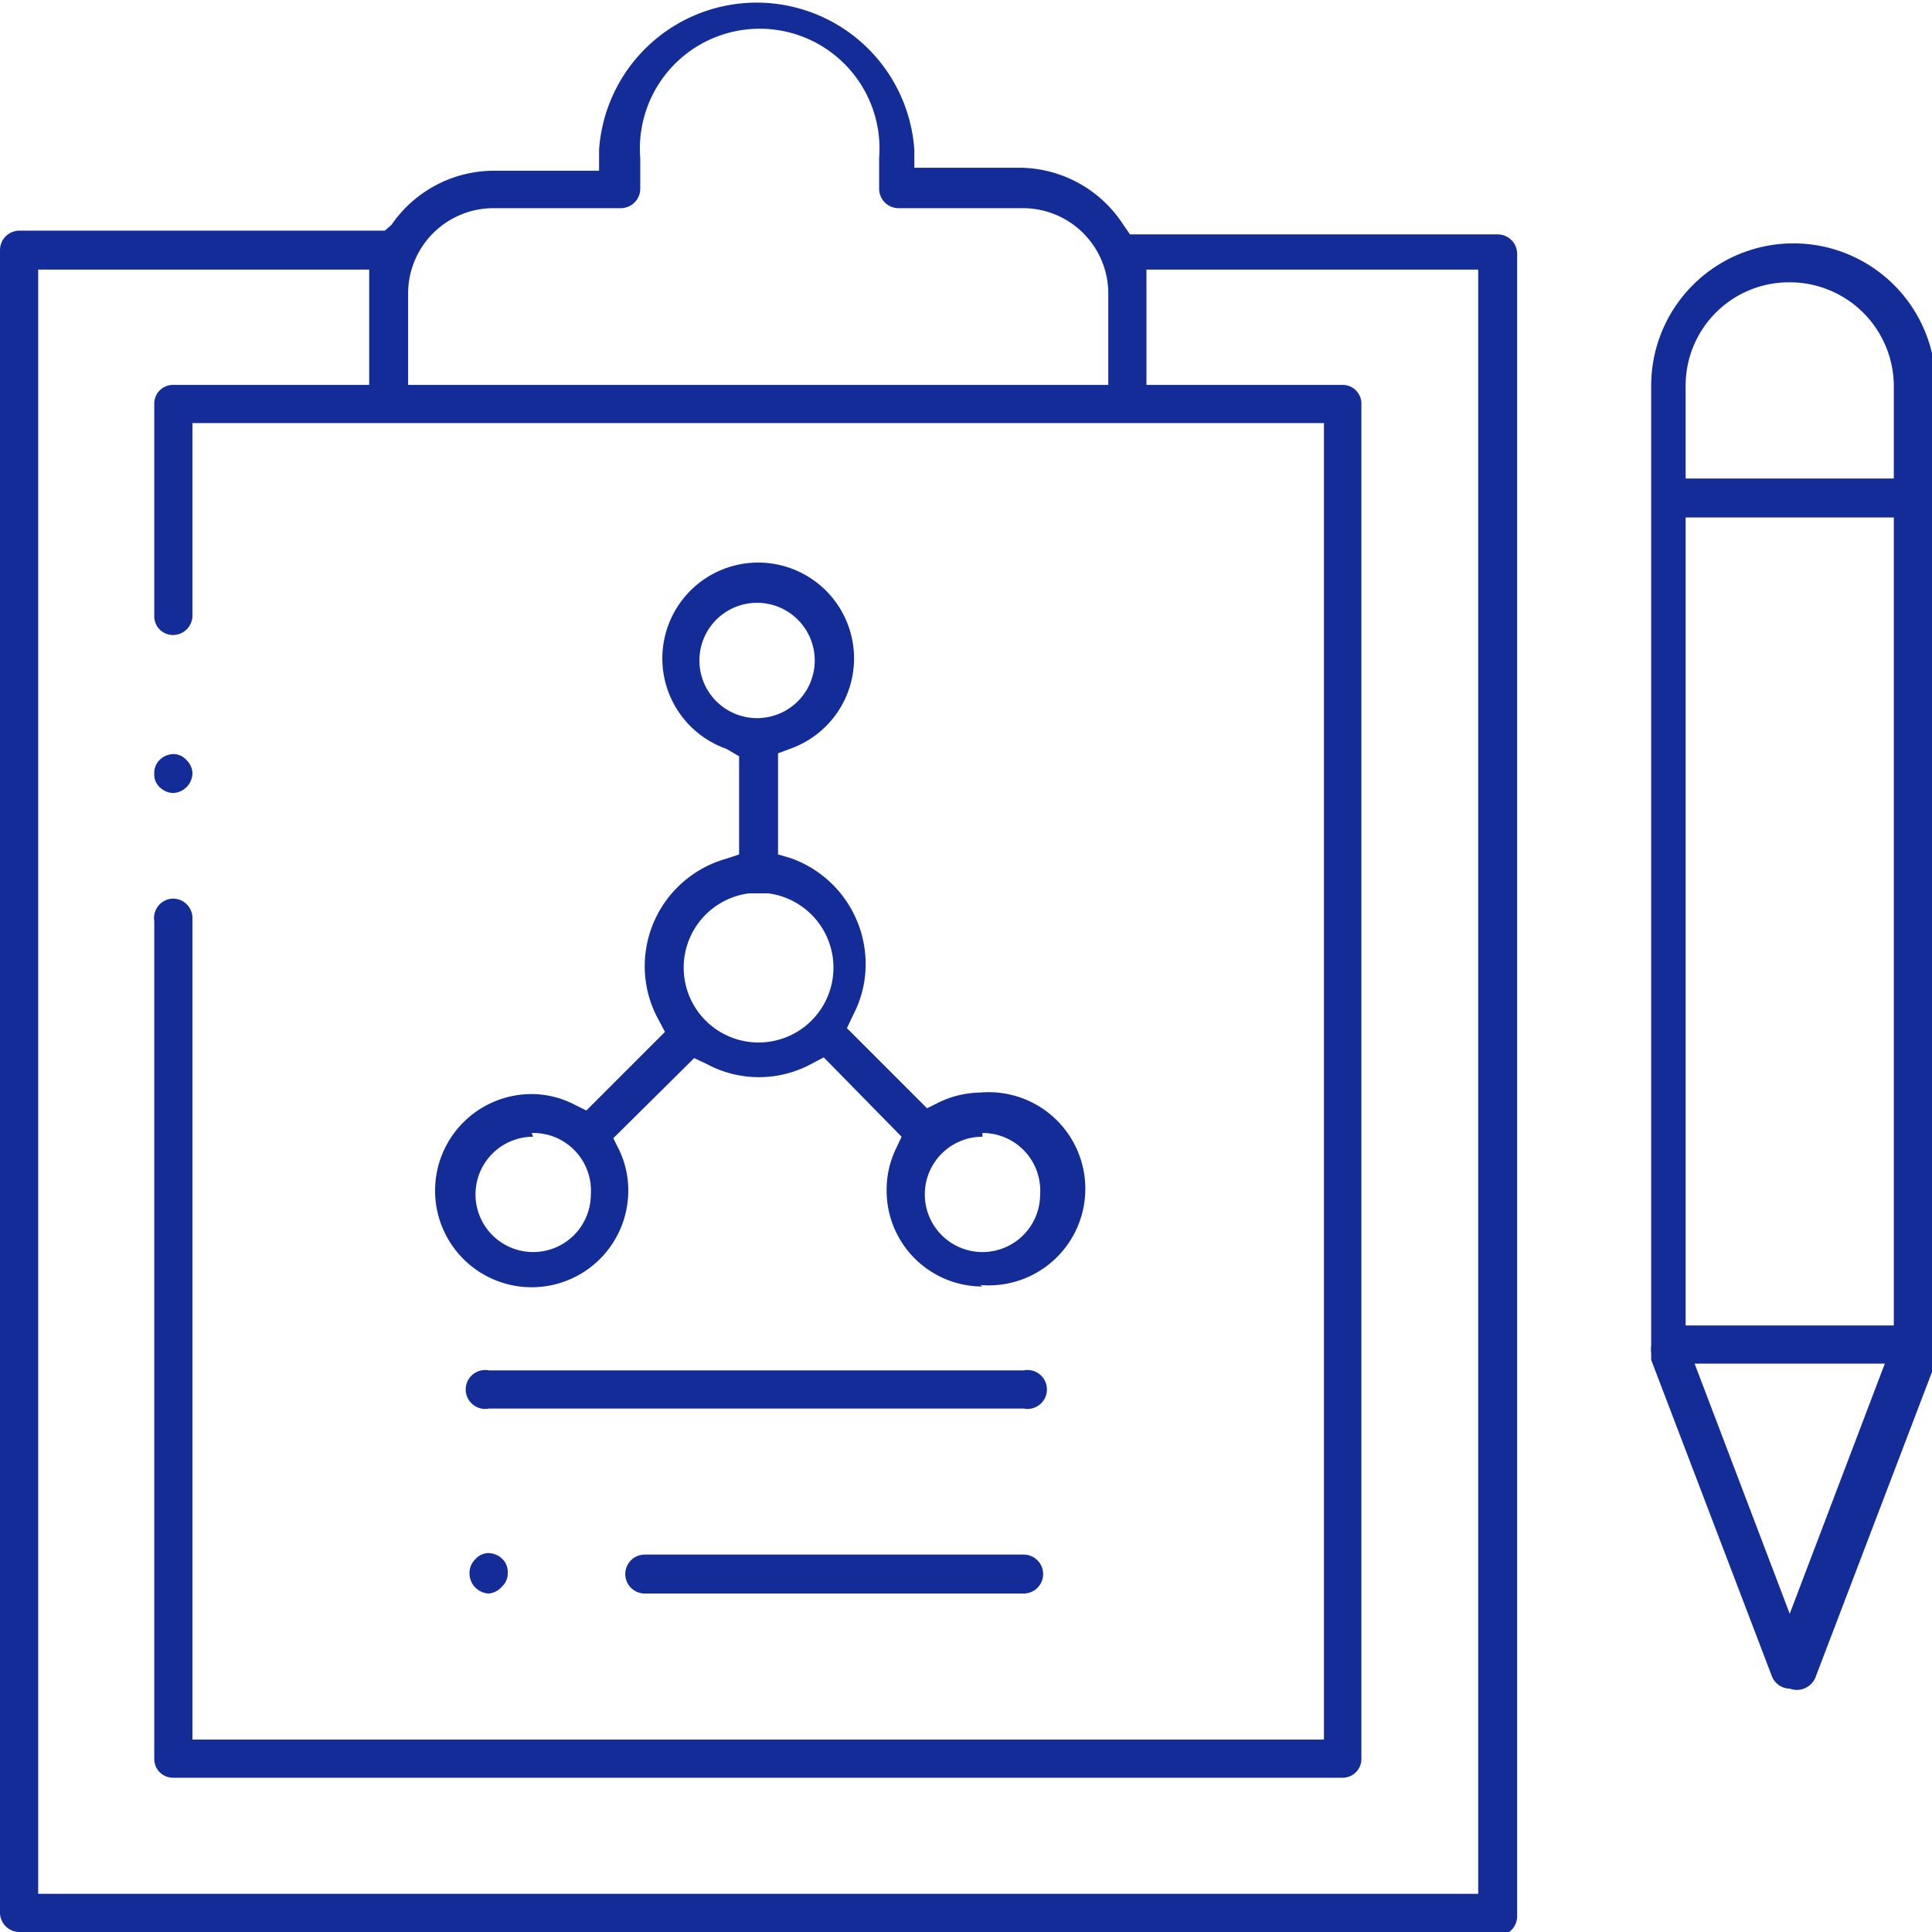 <svg xmlns="http://www.w3.org/2000/svg" viewBox="0 0 25.8 25.8"><defs><style>.cls-1{fill:#132c98;}</style></defs><g id="Layer_2" data-name="Layer 2"><g id="layer_1" data-name="layer 1"><path class="cls-1" d="M.26,25.8A.26.26,0,0,1,0,25.54V3.34a.26.26,0,0,1,.26-.26H5.14L5.23,3a1.66,1.66,0,0,1,1.36-.72H8V2a2.11,2.11,0,0,1,4.21,0v.24h1.42A1.66,1.66,0,0,1,15,3l.09.13.16,0H20a.26.26,0,0,1,.26.26v22.2a.26.26,0,0,1-.26.26Zm.25-.51H19.74V3.6H15.31V5.14h2.62a.25.25,0,0,1,.25.26V23.49a.25.25,0,0,1-.25.25H2.31a.25.25,0,0,1-.25-.25V12.3A.26.26,0,0,1,2.31,12a.26.26,0,0,1,.26.26V23.23H17.68V5.65H2.57V8.22a.26.26,0,0,1-.26.26.25.25,0,0,1-.25-.26V5.4a.25.25,0,0,1,.25-.26H4.93V3.6H.51ZM6.59,2.78A1.14,1.14,0,0,0,5.45,3.92V5.14H14.8V3.92a1.14,1.14,0,0,0-1.14-1.14H12a.26.26,0,0,1-.26-.26V2.11a1.6,1.6,0,1,0-3.19,0v.41a.26.26,0,0,1-.26.26Z"/><path class="cls-1" d="M2.31,10.59a.27.27,0,0,1-.18-.08.23.23,0,0,1-.07-.18.24.24,0,0,1,.07-.18.27.27,0,0,1,.18-.08.23.23,0,0,1,.18.08.25.25,0,0,1,.08.18.27.27,0,0,1-.26.26Z"/><path class="cls-1" d="M6.53,21.28A.27.27,0,0,1,6.27,21a.25.25,0,0,1,.08-.18.23.23,0,0,1,.18-.08.27.27,0,0,1,.18.08.24.24,0,0,1,.07.18.23.23,0,0,1-.07.18A.27.27,0,0,1,6.53,21.28Z"/><path class="cls-1" d="M8.61,21.28a.26.26,0,0,1,0-.52h5.06a.26.26,0,1,1,0,.52Z"/><path class="cls-1" d="M6.53,18.81a.26.26,0,1,1,0-.51h7.14a.26.26,0,1,1,0,.51Z"/><path class="cls-1" d="M13.12,17.18a1.28,1.28,0,0,1-1.28-1.28,1.26,1.26,0,0,1,.12-.55l.08-.17L11,14.12l-.17.09a1.47,1.47,0,0,1-1.39,0l-.17-.08L8.19,15.2l.08.16a1.25,1.25,0,0,1,.12.54A1.29,1.29,0,1,1,7.1,14.61a1.26,1.26,0,0,1,.57.14l.16.08,1.05-1.05-.09-.17a1.47,1.47,0,0,1-.18-.71,1.49,1.49,0,0,1,1.08-1.43l.18-.06V10.1L9.7,10a1.28,1.28,0,1,1,.85,0l-.16.06v1.35l.17.05a1.5,1.5,0,0,1,1,1.42,1.46,1.46,0,0,1-.17.68l-.08.17,1.07,1.07.16-.08a1.31,1.31,0,0,1,.55-.13,1.29,1.29,0,1,1,0,2.57Zm0-2a.77.77,0,1,0,.77.77A.77.77,0,0,0,13.12,15.13Zm-6,0a.77.77,0,1,0,.77.77A.77.77,0,0,0,7.1,15.13ZM10,11.93a1,1,0,1,0,.26,0H10Zm.11-3.88a.77.77,0,0,0,0,1.54.77.77,0,1,0,0-1.54Z"/><path class="cls-1" d="M23.9,22.55a.26.26,0,0,1-.24-.17l-1.61-4.22,0-.09a.34.34,0,0,1,0-.1V5.15a1.9,1.9,0,0,1,3.8,0V18a.36.36,0,0,1,0,.1l0,.09-1.61,4.22A.27.27,0,0,1,23.9,22.55Zm0-1,1.27-3.34H22.63Zm-1.39-3.85h2.78V6.91H22.51ZM23.9,3.77a1.38,1.38,0,0,0-1.39,1.38V6.39h2.78V5.15A1.39,1.39,0,0,0,23.9,3.77Z"/></g></g></svg>